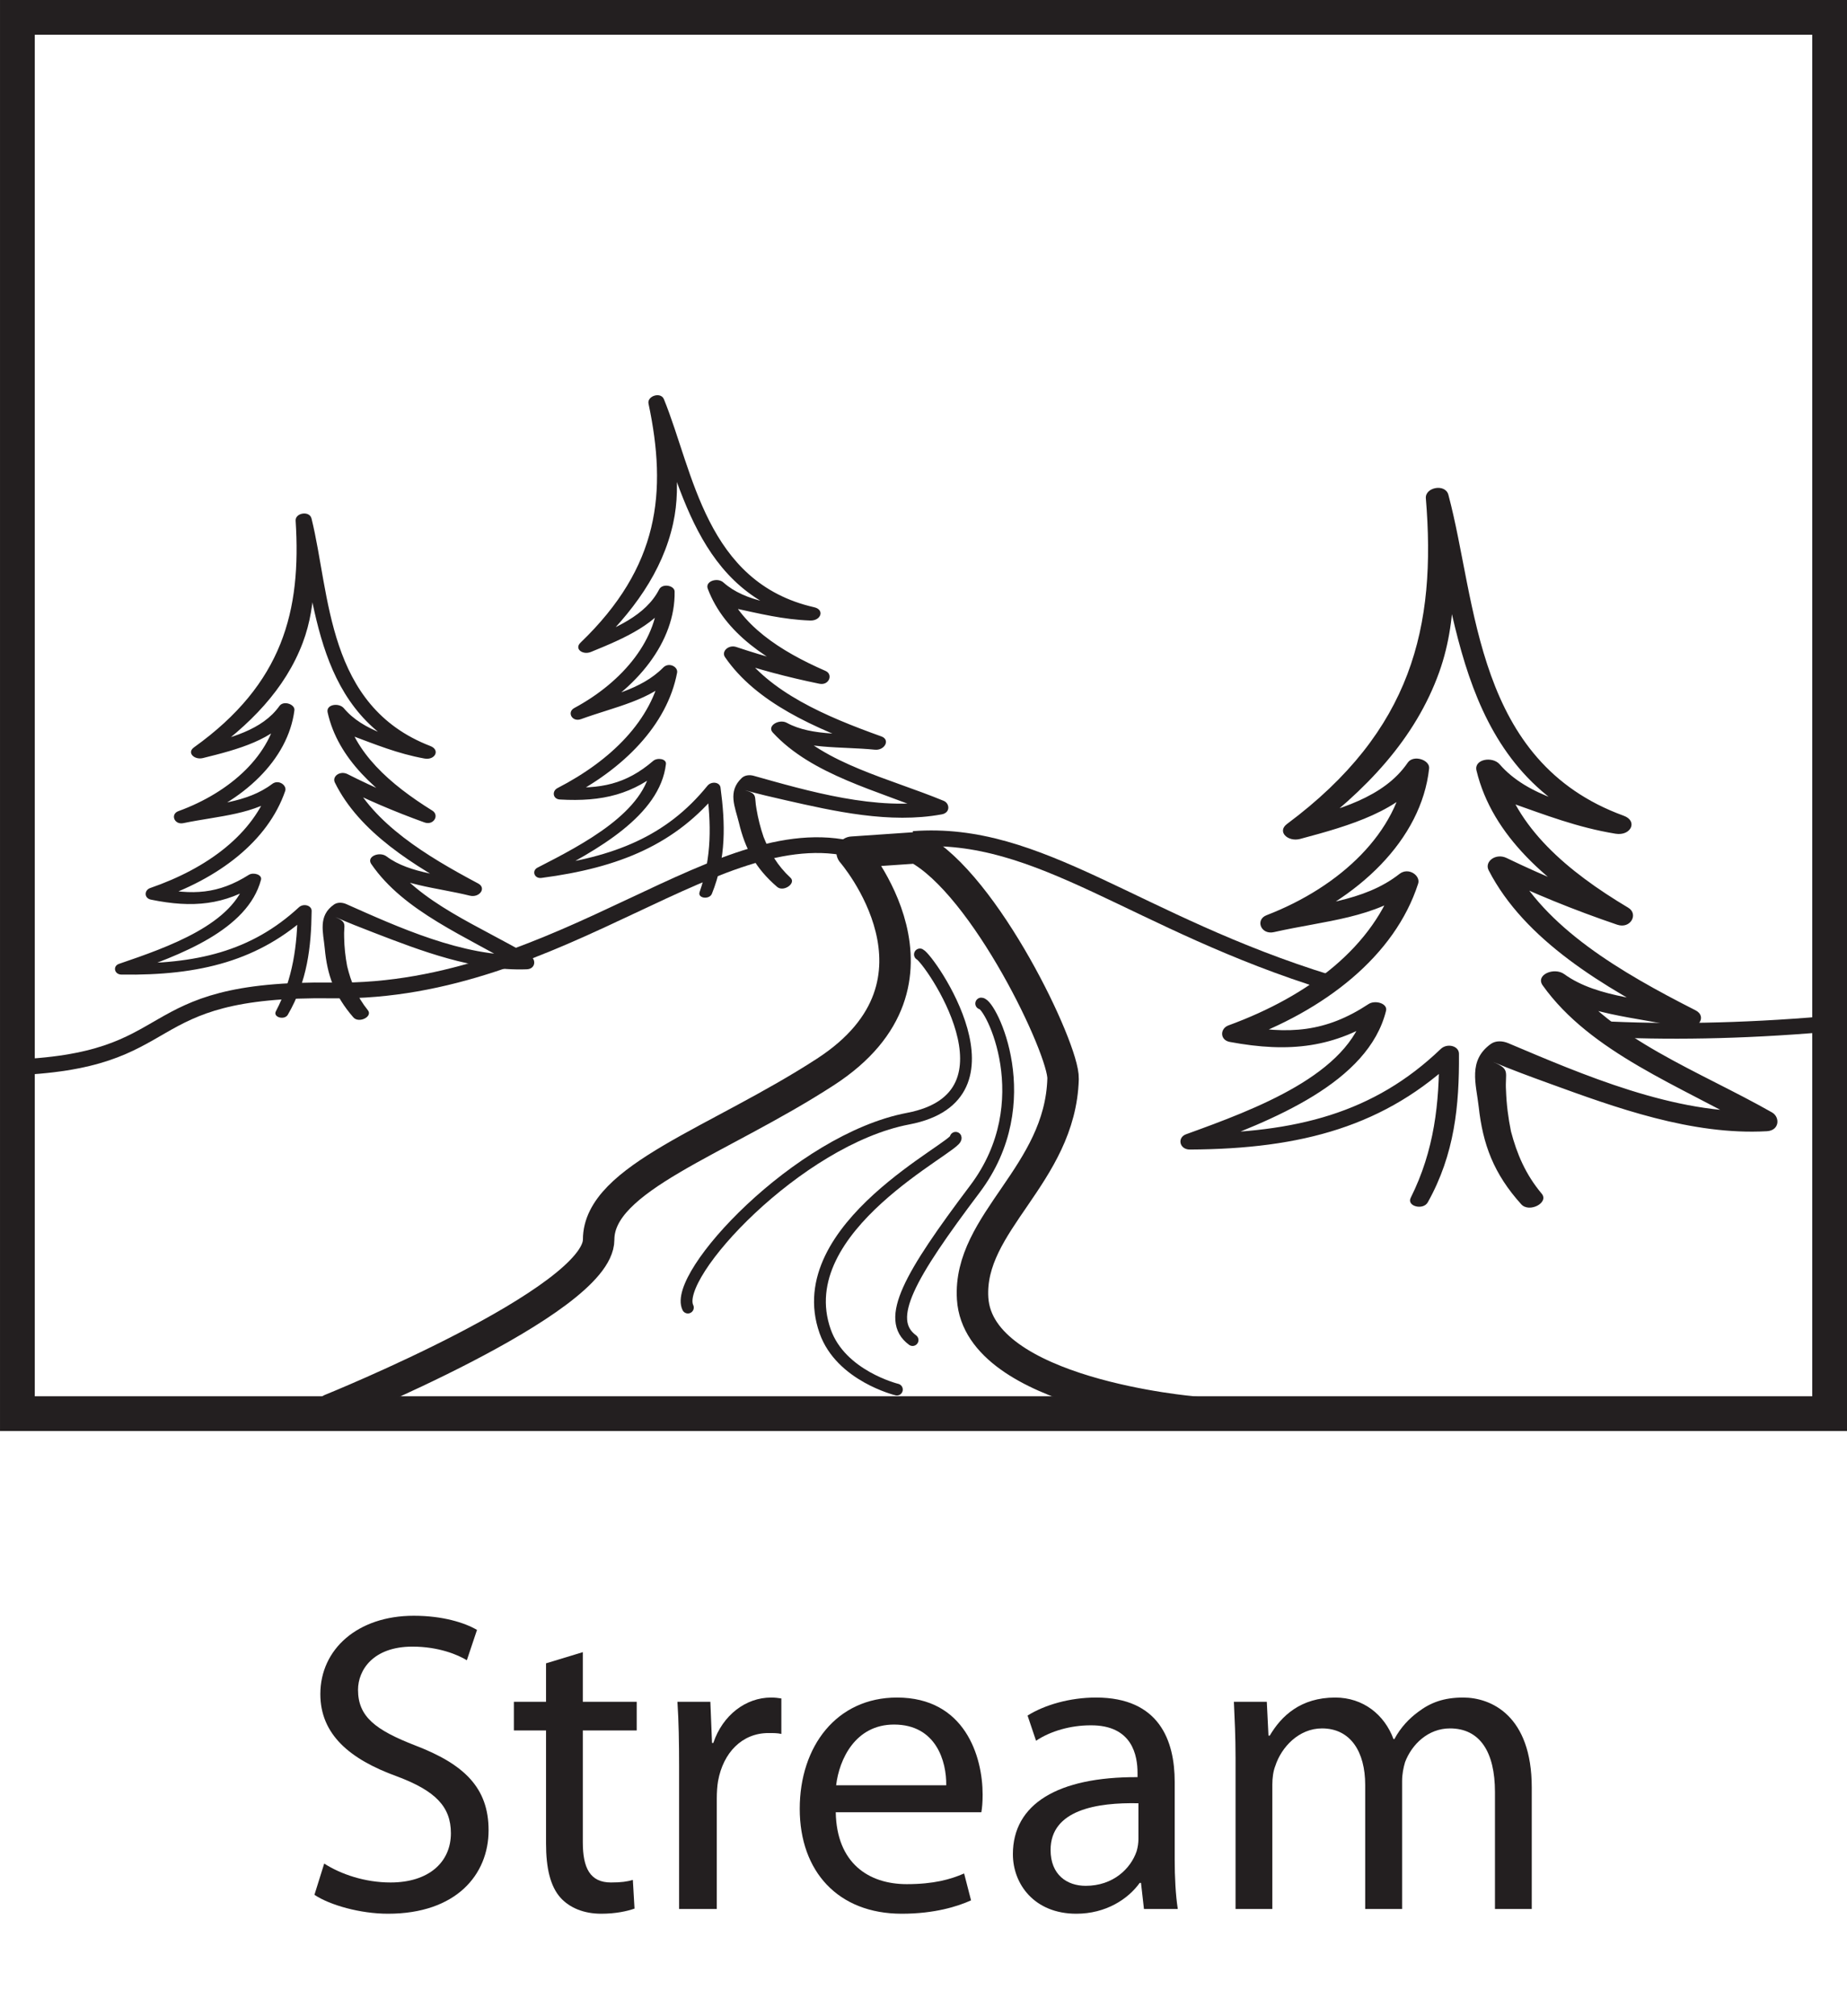 <?xml version="1.0" encoding="UTF-8"?>
<svg xmlns="http://www.w3.org/2000/svg" xmlns:xlink="http://www.w3.org/1999/xlink" width="224.382pt" height="244.932pt" viewBox="0 0 224.382 244.932" version="1.1">
<defs>
<g>
<symbol overflow="visible" id="glyph0-0">
<path style="stroke:none;" d="M 0 0 L 26 0 L 26 -36.406 L 0 -36.406 Z M 13 -20.547 L 4.156 -33.797 L 21.844 -33.797 Z M 14.562 -18.203 L 23.406 -31.453 L 23.406 -4.938 Z M 4.156 -2.594 L 13 -15.859 L 21.844 -2.594 Z M 2.594 -31.453 L 11.438 -18.203 L 2.594 -4.938 Z M 2.594 -31.453 "/>
</symbol>
<symbol overflow="visible" id="glyph0-1">
<path style="stroke:none;" d="M 2.188 -1.719 C 4.062 -0.469 7.75 0.578 11.125 0.578 C 19.391 0.578 23.344 -4.156 23.344 -9.562 C 23.344 -14.719 20.391 -17.578 14.453 -19.859 C 9.625 -21.734 7.484 -23.344 7.484 -26.625 C 7.484 -29.016 9.312 -31.875 14.094 -31.875 C 17.266 -31.875 19.609 -30.891 20.703 -30.219 L 21.938 -33.906 C 20.438 -34.781 17.781 -35.625 14.25 -35.625 C 7.438 -35.625 2.906 -31.562 2.906 -26.109 C 2.906 -21.219 6.453 -18.203 12.172 -16.125 C 16.906 -14.359 18.766 -12.422 18.766 -9.203 C 18.766 -5.672 16.062 -3.219 11.438 -3.219 C 8.312 -3.219 5.406 -4.219 3.375 -5.516 Z M 2.188 -1.719 "/>
</symbol>
<symbol overflow="visible" id="glyph0-2">
<path style="stroke:none;" d="M 4.844 -29.844 L 4.844 -25.172 L 0.938 -25.172 L 0.938 -21.688 L 4.844 -21.688 L 4.844 -7.953 C 4.844 -4.984 5.359 -2.75 6.609 -1.359 C 7.703 -0.156 9.406 0.578 11.547 0.578 C 13.312 0.578 14.719 0.266 15.594 -0.047 L 15.391 -3.531 C 14.719 -3.328 13.984 -3.219 12.734 -3.219 C 10.188 -3.219 9.312 -4.984 9.312 -8.109 L 9.312 -21.688 L 15.859 -21.688 L 15.859 -25.172 L 9.312 -25.172 L 9.312 -31.203 Z M 4.844 -29.844 "/>
</symbol>
<symbol overflow="visible" id="glyph0-3">
<path style="stroke:none;" d="M 3.797 0 L 8.375 0 L 8.375 -13.422 C 8.375 -14.141 8.422 -14.922 8.531 -15.547 C 9.156 -18.984 11.438 -21.375 14.656 -21.375 C 15.281 -21.375 15.75 -21.375 16.219 -21.266 L 16.219 -25.578 C 15.812 -25.641 15.438 -25.688 14.969 -25.688 C 11.906 -25.688 9.094 -23.562 7.953 -20.172 L 7.797 -20.172 L 7.594 -25.172 L 3.594 -25.172 C 3.75 -22.828 3.797 -20.281 3.797 -17.312 Z M 3.797 0 "/>
</symbol>
<symbol overflow="visible" id="glyph0-4">
<path style="stroke:none;" d="M 24.031 -11.75 C 24.125 -12.266 24.188 -12.953 24.188 -13.891 C 24.188 -18.516 22.047 -25.688 13.781 -25.688 C 6.453 -25.688 1.969 -19.766 1.969 -12.172 C 1.969 -4.578 6.609 0.578 14.359 0.578 C 18.359 0.578 21.156 -0.312 22.781 -1.047 L 21.938 -4.312 C 20.281 -3.594 18.25 -3.016 14.969 -3.016 C 10.344 -3.016 6.453 -5.562 6.344 -11.75 Z M 6.391 -15.031 C 6.766 -18.203 8.734 -22.406 13.422 -22.406 C 18.562 -22.406 19.812 -17.891 19.766 -15.031 Z M 6.391 -15.031 "/>
</symbol>
<symbol overflow="visible" id="glyph0-5">
<path style="stroke:none;" d="M 21.469 -15.438 C 21.469 -20.438 19.609 -25.688 11.906 -25.688 C 8.734 -25.688 5.672 -24.797 3.594 -23.5 L 4.625 -20.438 C 6.391 -21.625 8.844 -22.312 11.234 -22.312 C 16.375 -22.359 16.953 -18.562 16.953 -16.531 L 16.953 -16.016 C 7.234 -16.062 1.812 -12.734 1.812 -6.656 C 1.812 -3.016 4.422 0.578 9.516 0.578 C 13.109 0.578 15.812 -1.203 17.219 -3.172 L 17.375 -3.172 L 17.734 0 L 21.844 0 C 21.578 -1.719 21.469 -3.844 21.469 -6.031 Z M 17.062 -8.469 C 17.062 -8.062 17 -7.547 16.844 -7.016 C 16.125 -4.891 13.984 -2.812 10.656 -2.812 C 8.375 -2.812 6.391 -4.156 6.391 -7.172 C 6.391 -12.062 12.062 -12.953 17.062 -12.844 Z M 17.062 -8.469 "/>
</symbol>
<symbol overflow="visible" id="glyph0-6">
<path style="stroke:none;" d="M 3.797 0 L 8.266 0 L 8.266 -15.125 C 8.266 -15.906 8.375 -16.75 8.625 -17.375 C 9.359 -19.656 11.484 -21.938 14.297 -21.938 C 17.781 -21.938 19.547 -19.078 19.547 -15.078 L 19.547 0 L 24.031 0 L 24.031 -15.547 C 24.031 -16.375 24.188 -17.156 24.391 -17.844 C 25.219 -20.016 27.203 -21.938 29.844 -21.938 C 33.484 -21.938 35.312 -19.078 35.312 -14.203 L 35.312 0 L 39.781 0 L 39.781 -14.766 C 39.781 -23.5 34.844 -25.688 31.453 -25.688 C 29.062 -25.688 27.453 -25.062 25.953 -23.922 C 24.906 -23.141 23.875 -22.094 23.094 -20.641 L 22.984 -20.641 C 21.891 -23.609 19.297 -25.688 15.906 -25.688 C 11.703 -25.688 9.359 -23.453 7.953 -21.062 L 7.797 -21.062 L 7.594 -25.172 L 3.594 -25.172 C 3.688 -23.094 3.797 -21.016 3.797 -18.359 Z M 3.797 0 "/>
</symbol>
</g>
<clipPath id="clip1">
  <path d="M 0 0 L 224.383 0 L 224.383 174 L 0 174 Z M 0 0 "/>
</clipPath>
<clipPath id="clip2">
  <path d="M 183 113 L 224.383 113 L 224.383 137 L 183 137 Z M 183 113 "/>
</clipPath>
</defs>
<g id="surface1">
<g clip-path="url(#clip1)" clip-rule="nonzero">
<path style="fill:none;stroke-width:4.224;stroke-linecap:butt;stroke-linejoin:miter;stroke:rgb(13.73%,12.16%,12.549%);stroke-opacity:1;stroke-miterlimit:4;" d="M 222.27 73.178 L 2.113 73.178 L 2.113 242.823 L 222.27 242.823 Z M 222.27 73.178 " transform="matrix(1,0,0,-1,0,244.932)"/>
</g>
<path style="fill:none;stroke-width:1.911;stroke-linecap:butt;stroke-linejoin:miter;stroke:rgb(13.73%,12.16%,12.549%);stroke-opacity:1;stroke-miterlimit:4;" d="M -0 -0.002 C -16.739 5.229 -36.219 -17.267 -64.129 -16.869 C -88.918 -16.513 -81.606 -25.607 -103.61 -26.244 " transform="matrix(1,0,0,-1,104.59,103.467)"/>
<path style="fill:none;stroke-width:1.911;stroke-linecap:butt;stroke-linejoin:miter;stroke:rgb(13.73%,12.16%,12.549%);stroke-opacity:1;stroke-miterlimit:4;" d="M -0.001 -0.002 C -23.673 7.276 -35.114 18.639 -50.564 17.483 " transform="matrix(1,0,0,-1,161.529,119.416)"/>
<g clip-path="url(#clip2)" clip-rule="nonzero">
<path style="fill:none;stroke-width:1.911;stroke-linecap:butt;stroke-linejoin:miter;stroke:rgb(13.73%,12.16%,12.549%);stroke-opacity:1;stroke-miterlimit:4;" d="M 0.001 0.001 C -10.202 -0.866 -19.241 -0.987 -27.312 -0.561 " transform="matrix(1,0,0,-1,221.601,124.443)"/>
</g>
<path style="fill:none;stroke-width:3.823;stroke-linecap:round;stroke-linejoin:round;stroke:rgb(13.73%,12.16%,12.549%);stroke-opacity:1;stroke-miterlimit:4;" d="M -0.001 0 C -0.001 0 -26.103 2.176 -26.833 13.785 C -27.415 23.043 -16.185 28.797 -15.845 40.489 C -15.736 44.047 -25.271 64.106 -33.611 68.555 L -41.474 68.016 C -41.474 68.016 -27.814 52.293 -44.708 41.325 C -57.736 32.867 -72.267 28.426 -72.267 20.942 C -72.267 13.461 -104.79 0.317 -104.79 0.317 " transform="matrix(1,0,0,-1,144.993,171.555)"/>
<path style="fill:none;stroke-width:1.434;stroke-linecap:round;stroke-linejoin:round;stroke:rgb(13.73%,12.16%,12.549%);stroke-opacity:1;stroke-miterlimit:4;" d="M 0.002 0 C 1.135 0 7.201 -11.961 -0.764 -22.531 C -8.721 -33.097 -11.752 -38.386 -8.338 -40.886 " transform="matrix(1,0,0,-1,119.201,121.926)"/>
<path style="fill:none;stroke-width:1.434;stroke-linecap:round;stroke-linejoin:round;stroke:rgb(13.73%,12.16%,12.549%);stroke-opacity:1;stroke-miterlimit:4;" d="M 0.002 -0.002 C 0.381 -1.048 -20.326 -10.826 -15.854 -23.509 C -13.944 -28.935 -7.139 -30.591 -7.139 -30.591 " transform="matrix(1,0,0,-1,116.096,138.237)"/>
<path style="fill:none;stroke-width:1.434;stroke-linecap:round;stroke-linejoin:round;stroke:rgb(13.73%,12.16%,12.549%);stroke-opacity:1;stroke-miterlimit:4;" d="M -0 0 C 1.14 -0.558 12.855 -17.234 -1.446 -19.953 C -14.809 -22.5 -30.086 -39.007 -28.192 -42.902 " transform="matrix(1,0,0,-1,111.758,115.961)"/>
<path style=" stroke:none;fill-rule:nonzero;fill:rgb(13.73%,12.16%,12.549%);fill-opacity:1;" d="M 34.961 123.293 C 37.324 119.234 37.809 115.086 37.859 110.672 C 37.867 110 36.871 109.719 36.312 110.234 C 30.504 115.598 23.824 117.172 14.926 117.043 C 15.027 117.473 15.121 117.91 15.223 118.348 C 21.93 116.066 30.086 112.969 31.707 106.891 C 31.875 106.262 30.781 105.938 30.223 106.293 C 26.543 108.621 23.379 108.797 19.02 107.863 C 19.043 108.332 19.07 108.801 19.098 109.27 C 26.504 106.793 32.547 102.223 34.648 96.098 C 34.879 95.422 33.855 94.652 33.066 95.246 C 29.953 97.594 25.914 97.676 21.926 98.492 C 22.125 98.977 22.328 99.461 22.527 99.949 C 29.547 97.395 34.996 92.328 35.766 86.297 C 35.859 85.57 34.445 85.07 33.945 85.777 C 31.863 88.707 27.934 89.707 24.039 90.633 C 24.312 91.082 24.59 91.539 24.863 91.988 C 30.402 88.094 34.652 83.703 36.777 78.098 C 38.621 73.227 38.242 68 37.844 62.996 C 37.199 63.082 36.555 63.172 35.914 63.258 C 38.516 73.145 38.062 86.926 51.555 92.156 L 52.277 90.637 C 48.266 89.906 44.047 88.77 41.785 86.059 C 41.176 85.332 39.582 85.578 39.801 86.551 C 41.039 92.164 45.723 96.34 51.312 99.824 C 51.637 99.348 51.961 98.867 52.281 98.395 C 48.785 97.129 45.457 95.691 42.234 94.059 C 41.316 93.59 40.312 94.324 40.68 95.074 C 43.621 101.062 50.191 105.18 56.828 108.723 C 57.164 108.227 57.5 107.727 57.836 107.234 C 54.262 106.34 49.785 106.184 46.961 104.051 C 46.109 103.41 44.48 104.059 45.105 104.977 C 49.078 110.777 56.629 113.75 63.133 117.617 C 63.285 117.09 63.441 116.555 63.59 116.023 C 56.293 116.293 48.199 112.566 42.062 109.84 C 41.594 109.637 41.012 109.594 40.578 109.895 C 38.598 111.273 39.27 113.27 39.453 115.23 C 39.746 118.426 40.617 120.953 42.93 123.609 C 43.598 124.371 45.316 123.516 44.688 122.734 C 43.336 121.055 42.637 119.301 42.172 117.379 C 41.953 116.219 41.828 115.055 41.809 113.879 C 41.734 112.309 42.27 112.094 40.734 111.414 C 42.281 112.098 43.875 112.723 45.48 113.34 C 51.078 115.496 57.57 118.008 63.988 117.766 C 65.066 117.727 65.148 116.586 64.449 116.168 C 58.305 112.52 50.895 109.707 47.113 104.238 C 46.496 104.551 45.883 104.855 45.266 105.164 C 48.496 107.582 52.949 107.801 57.078 108.82 C 58.242 109.105 59.137 107.891 58.082 107.336 C 51.758 103.973 45.387 100.086 42.582 94.375 C 42.062 94.711 41.543 95.051 41.027 95.391 C 44.395 97.102 47.902 98.602 51.551 99.918 C 52.691 100.332 53.402 99.039 52.523 98.488 C 47.367 95.281 43.016 91.453 41.871 86.262 C 41.211 86.426 40.547 86.594 39.883 86.758 C 41.527 88.723 39.945 88.344 42.621 89.336 C 45.594 90.441 48.316 91.57 51.555 92.156 C 52.871 92.395 53.5 91.105 52.277 90.637 C 39.66 85.773 40.129 72.234 37.844 62.996 C 37.598 62.008 35.852 62.312 35.914 63.258 C 36.613 74.207 34.387 83.051 23.562 90.805 C 22.672 91.445 23.602 92.355 24.648 92.102 C 28.965 91.039 33.285 89.875 35.59 86.668 C 34.984 86.496 34.375 86.324 33.77 86.148 C 33.031 91.645 28.055 96.227 21.672 98.551 C 20.676 98.914 21.16 100.238 22.273 100.008 C 26.707 99.094 30.93 99.004 34.359 96.422 C 33.832 96.133 33.305 95.848 32.777 95.562 C 30.777 101.359 25.207 105.488 18.25 107.891 C 17.512 108.145 17.484 109.125 18.332 109.301 C 23.402 110.344 27.293 109.965 31.395 107.352 C 30.895 107.156 30.402 106.957 29.91 106.758 C 28.449 112.266 20.453 115.059 14.457 117.105 C 13.684 117.367 13.867 118.395 14.758 118.41 C 24.305 118.543 31.512 116.719 37.707 110.992 C 37.191 110.84 36.672 110.695 36.16 110.551 C 36.117 114.824 35.609 118.867 33.512 122.875 C 33.137 123.594 34.555 123.98 34.961 123.293 "/>
<path style=" stroke:none;fill-rule:nonzero;fill:rgb(13.73%,12.16%,12.549%);fill-opacity:1;" d="M 86.484 108.59 C 88.238 104.234 88.117 100.059 87.531 95.684 C 87.445 95.016 86.422 94.879 85.938 95.473 C 80.965 101.613 74.582 104.133 65.758 105.285 C 65.918 105.699 66.074 106.117 66.238 106.535 C 72.547 103.312 80.172 99.074 80.902 92.828 C 80.977 92.18 79.848 92.016 79.348 92.449 C 76.043 95.285 72.934 95.91 68.484 95.613 C 68.578 96.074 68.672 96.535 68.766 96.996 C 75.738 93.477 81.059 88.086 82.258 81.723 C 82.387 81.02 81.266 80.406 80.57 81.105 C 77.828 83.879 73.844 84.539 70.012 85.922 C 70.277 86.375 70.551 86.824 70.816 87.277 C 77.395 83.738 82.062 77.941 81.957 71.863 C 81.941 71.129 80.469 70.84 80.078 71.609 C 78.441 74.809 74.695 76.363 70.973 77.84 C 71.309 78.25 71.648 78.66 71.984 79.062 C 76.902 74.414 80.48 69.457 81.773 63.605 C 82.898 58.52 81.77 53.398 80.656 48.504 C 80.031 48.684 79.406 48.867 78.785 49.043 C 82.781 58.453 84.316 72.156 98.422 75.391 L 98.918 73.781 C 94.844 73.633 90.504 73.121 87.879 70.762 C 87.172 70.129 85.629 70.602 85.984 71.531 C 88.016 76.91 93.254 80.371 99.285 83.012 C 99.535 82.492 99.789 81.973 100.039 81.457 C 96.398 80.711 92.898 79.766 89.469 78.613 C 88.496 78.281 87.605 79.152 88.078 79.84 C 91.855 85.344 98.945 88.473 106.027 91.023 C 106.285 90.484 106.547 89.941 106.809 89.406 C 103.141 89.035 98.691 89.527 95.586 87.82 C 94.652 87.309 93.133 88.188 93.883 89.004 C 98.652 94.172 106.551 96.023 113.547 98.922 C 113.617 98.375 113.695 97.824 113.766 97.277 C 106.586 98.594 98.039 96.07 91.57 94.258 C 91.082 94.121 90.5 94.16 90.113 94.52 C 88.352 96.172 89.305 98.051 89.77 99.969 C 90.52 103.086 91.742 105.461 94.414 107.758 C 95.184 108.414 96.762 107.32 96.027 106.637 C 94.445 105.172 93.504 103.535 92.766 101.699 C 92.383 100.582 92.094 99.449 91.902 98.289 C 91.602 96.746 92.102 96.453 90.484 96.004 C 92.113 96.461 93.785 96.848 95.457 97.227 C 101.309 98.555 108.098 100.105 114.41 98.941 C 115.473 98.746 115.391 97.609 114.641 97.297 C 108.035 94.57 100.297 92.852 95.766 87.984 C 95.199 88.383 94.637 88.773 94.07 89.168 C 97.617 91.094 102.055 90.668 106.285 91.086 C 107.48 91.203 108.191 89.867 107.066 89.469 C 100.324 87.051 93.461 84.125 89.863 78.879 C 89.395 79.285 88.93 79.691 88.469 80.102 C 92.047 81.312 95.734 82.293 99.535 83.07 C 100.723 83.316 101.238 81.934 100.293 81.516 C 94.73 79.086 89.871 75.922 87.992 70.953 C 87.359 71.207 86.727 71.469 86.098 71.727 C 88.008 73.434 86.387 73.285 89.176 73.887 C 92.273 74.551 95.133 75.273 98.422 75.391 C 99.758 75.438 100.195 74.07 98.918 73.781 C 85.734 70.785 84.246 57.316 80.656 48.504 C 80.273 47.562 78.586 48.117 78.785 49.043 C 81.055 59.777 80.125 68.852 70.523 78.082 C 69.738 78.84 70.789 79.609 71.785 79.211 C 75.906 77.535 80.016 75.762 81.832 72.258 C 81.207 72.172 80.582 72.09 79.957 72.004 C 80.02 77.547 75.75 82.801 69.77 86.02 C 68.836 86.523 69.504 87.762 70.574 87.375 C 74.832 85.828 78.996 85.133 82.02 82.082 C 81.457 81.875 80.895 81.668 80.332 81.465 C 79.188 87.484 74.27 92.375 67.727 95.75 C 67.031 96.109 67.148 97.086 68.016 97.137 C 73.18 97.438 76.977 96.504 80.656 93.332 C 80.133 93.207 79.617 93.078 79.102 92.953 C 78.453 98.613 70.941 102.531 65.301 105.414 C 64.57 105.789 64.902 106.781 65.785 106.664 C 75.254 105.422 82.125 102.582 87.43 96.02 C 86.898 95.945 86.363 95.879 85.836 95.809 C 86.406 100.043 86.484 104.117 84.988 108.387 C 84.723 109.152 86.18 109.332 86.484 108.59 "/>
<path style=" stroke:none;fill-rule:nonzero;fill:rgb(13.73%,12.16%,12.549%);fill-opacity:1;" d="M 173.453 146.078 C 176.715 140.238 177.289 134.316 177.242 128.027 C 177.242 127.07 175.816 126.695 175.027 127.445 C 166.902 135.238 157.43 137.656 144.75 137.707 C 144.902 138.32 145.051 138.938 145.211 139.559 C 154.699 136.133 166.234 131.5 168.383 122.805 C 168.602 121.902 167.039 121.469 166.254 121.992 C 161.074 125.406 156.57 125.742 150.336 124.523 C 150.383 125.191 150.438 125.859 150.484 126.531 C 160.969 122.801 169.457 116.129 172.285 107.352 C 172.594 106.383 171.113 105.316 170.012 106.18 C 165.641 109.609 159.887 109.832 154.227 111.102 C 154.52 111.785 154.828 112.469 155.121 113.16 C 165.055 109.332 172.684 101.973 173.617 93.363 C 173.73 92.324 171.703 91.648 171.012 92.668 C 168.125 96.898 162.555 98.426 157.027 99.848 C 157.434 100.484 157.836 101.125 158.242 101.762 C 166.023 96.066 171.965 89.695 174.844 81.656 C 177.336 74.676 176.656 67.234 175.957 60.117 C 175.047 60.262 174.125 60.406 173.219 60.547 C 177.184 74.559 176.902 94.199 196.262 101.293 L 197.254 99.109 C 191.516 98.172 185.477 96.668 182.188 92.863 C 181.301 91.844 179.035 92.238 179.371 93.617 C 181.285 101.578 188.07 107.406 196.121 112.215 C 196.566 111.527 197.016 110.84 197.465 110.156 C 192.449 108.449 187.672 106.488 183.035 104.246 C 181.715 103.605 180.305 104.676 180.848 105.734 C 185.199 114.184 194.664 119.875 204.215 124.746 C 204.676 124.031 205.145 123.309 205.609 122.602 C 200.496 121.422 194.117 121.32 190.035 118.355 C 188.805 117.465 186.5 118.43 187.414 119.723 C 193.23 127.879 204.062 131.91 213.434 137.25 C 213.633 136.492 213.84 135.73 214.039 134.969 C 203.652 135.543 192.023 130.453 183.211 126.734 C 182.535 126.453 181.707 126.406 181.098 126.844 C 178.312 128.867 179.324 131.688 179.641 134.48 C 180.141 139.023 181.449 142.598 184.812 146.32 C 185.785 147.387 188.207 146.125 187.293 145.027 C 185.32 142.672 184.281 140.191 183.562 137.465 C 183.223 135.82 183.016 134.164 182.957 132.492 C 182.809 130.254 183.566 129.934 181.359 129.008 C 183.582 129.945 185.875 130.789 188.168 131.621 C 196.203 134.547 205.516 137.953 214.648 137.438 C 216.188 137.352 216.273 135.727 215.266 135.152 C 206.422 130.121 195.789 126.309 190.258 118.617 C 189.387 119.078 188.52 119.531 187.648 119.988 C 192.316 123.344 198.664 123.535 204.574 124.883 C 206.234 125.258 207.48 123.5 205.961 122.738 C 196.867 118.113 187.688 112.75 183.543 104.691 C 182.809 105.18 182.078 105.676 181.352 106.176 C 186.195 108.523 191.227 110.566 196.465 112.348 C 198.098 112.902 199.078 111.043 197.809 110.285 C 190.383 105.852 184.082 100.512 182.312 93.152 C 181.375 93.402 180.434 93.656 179.496 93.91 C 181.891 96.664 179.629 96.164 183.465 97.512 C 187.723 99.008 191.637 100.539 196.262 101.293 C 198.141 101.598 199.008 99.746 197.254 99.109 C 179.152 92.516 179.457 73.215 175.957 60.117 C 175.586 58.719 173.102 59.199 173.219 60.547 C 174.504 76.121 171.57 88.777 156.352 100.109 C 155.105 101.039 156.453 102.316 157.934 101.93 C 164.055 100.297 170.18 98.523 173.379 93.898 C 172.508 93.664 171.641 93.434 170.766 93.207 C 169.867 101.055 162.895 107.711 153.867 111.195 C 152.457 111.738 153.18 113.609 154.762 113.25 C 161.051 111.828 167.062 111.59 171.887 107.82 C 171.125 107.422 170.367 107.031 169.609 106.641 C 166.914 114.949 159.086 120.98 149.238 124.582 C 148.191 124.969 148.184 126.363 149.398 126.59 C 156.645 127.941 162.176 127.301 167.949 123.473 C 167.23 123.203 166.523 122.934 165.816 122.66 C 163.887 130.547 152.57 134.738 144.086 137.809 C 142.984 138.207 143.273 139.668 144.547 139.664 C 158.148 139.598 168.367 136.809 177.039 128.484 C 176.297 128.285 175.559 128.094 174.824 127.898 C 174.875 133.988 174.258 139.762 171.379 145.527 C 170.863 146.559 172.891 147.074 173.453 146.078 "/>
<g style="fill:rgb(13.73%,12.16%,12.549%);fill-opacity:1;">
  <use xlink:href="#glyph0-1" x="36.011" y="231.932"/>
</g>
<g style="fill:rgb(13.73%,12.16%,12.549%);fill-opacity:1;">
  <use xlink:href="#glyph0-2" x="61.491" y="231.932"/>
  <use xlink:href="#glyph0-3" x="78.703" y="231.932"/>
</g>
<g style="fill:rgb(13.73%,12.16%,12.549%);fill-opacity:1;">
  <use xlink:href="#glyph0-4" x="95.187" y="231.932"/>
  <use xlink:href="#glyph0-5" x="121.239" y="231.932"/>
  <use xlink:href="#glyph0-6" x="146.303" y="231.932"/>
</g>
</g>
</svg>
